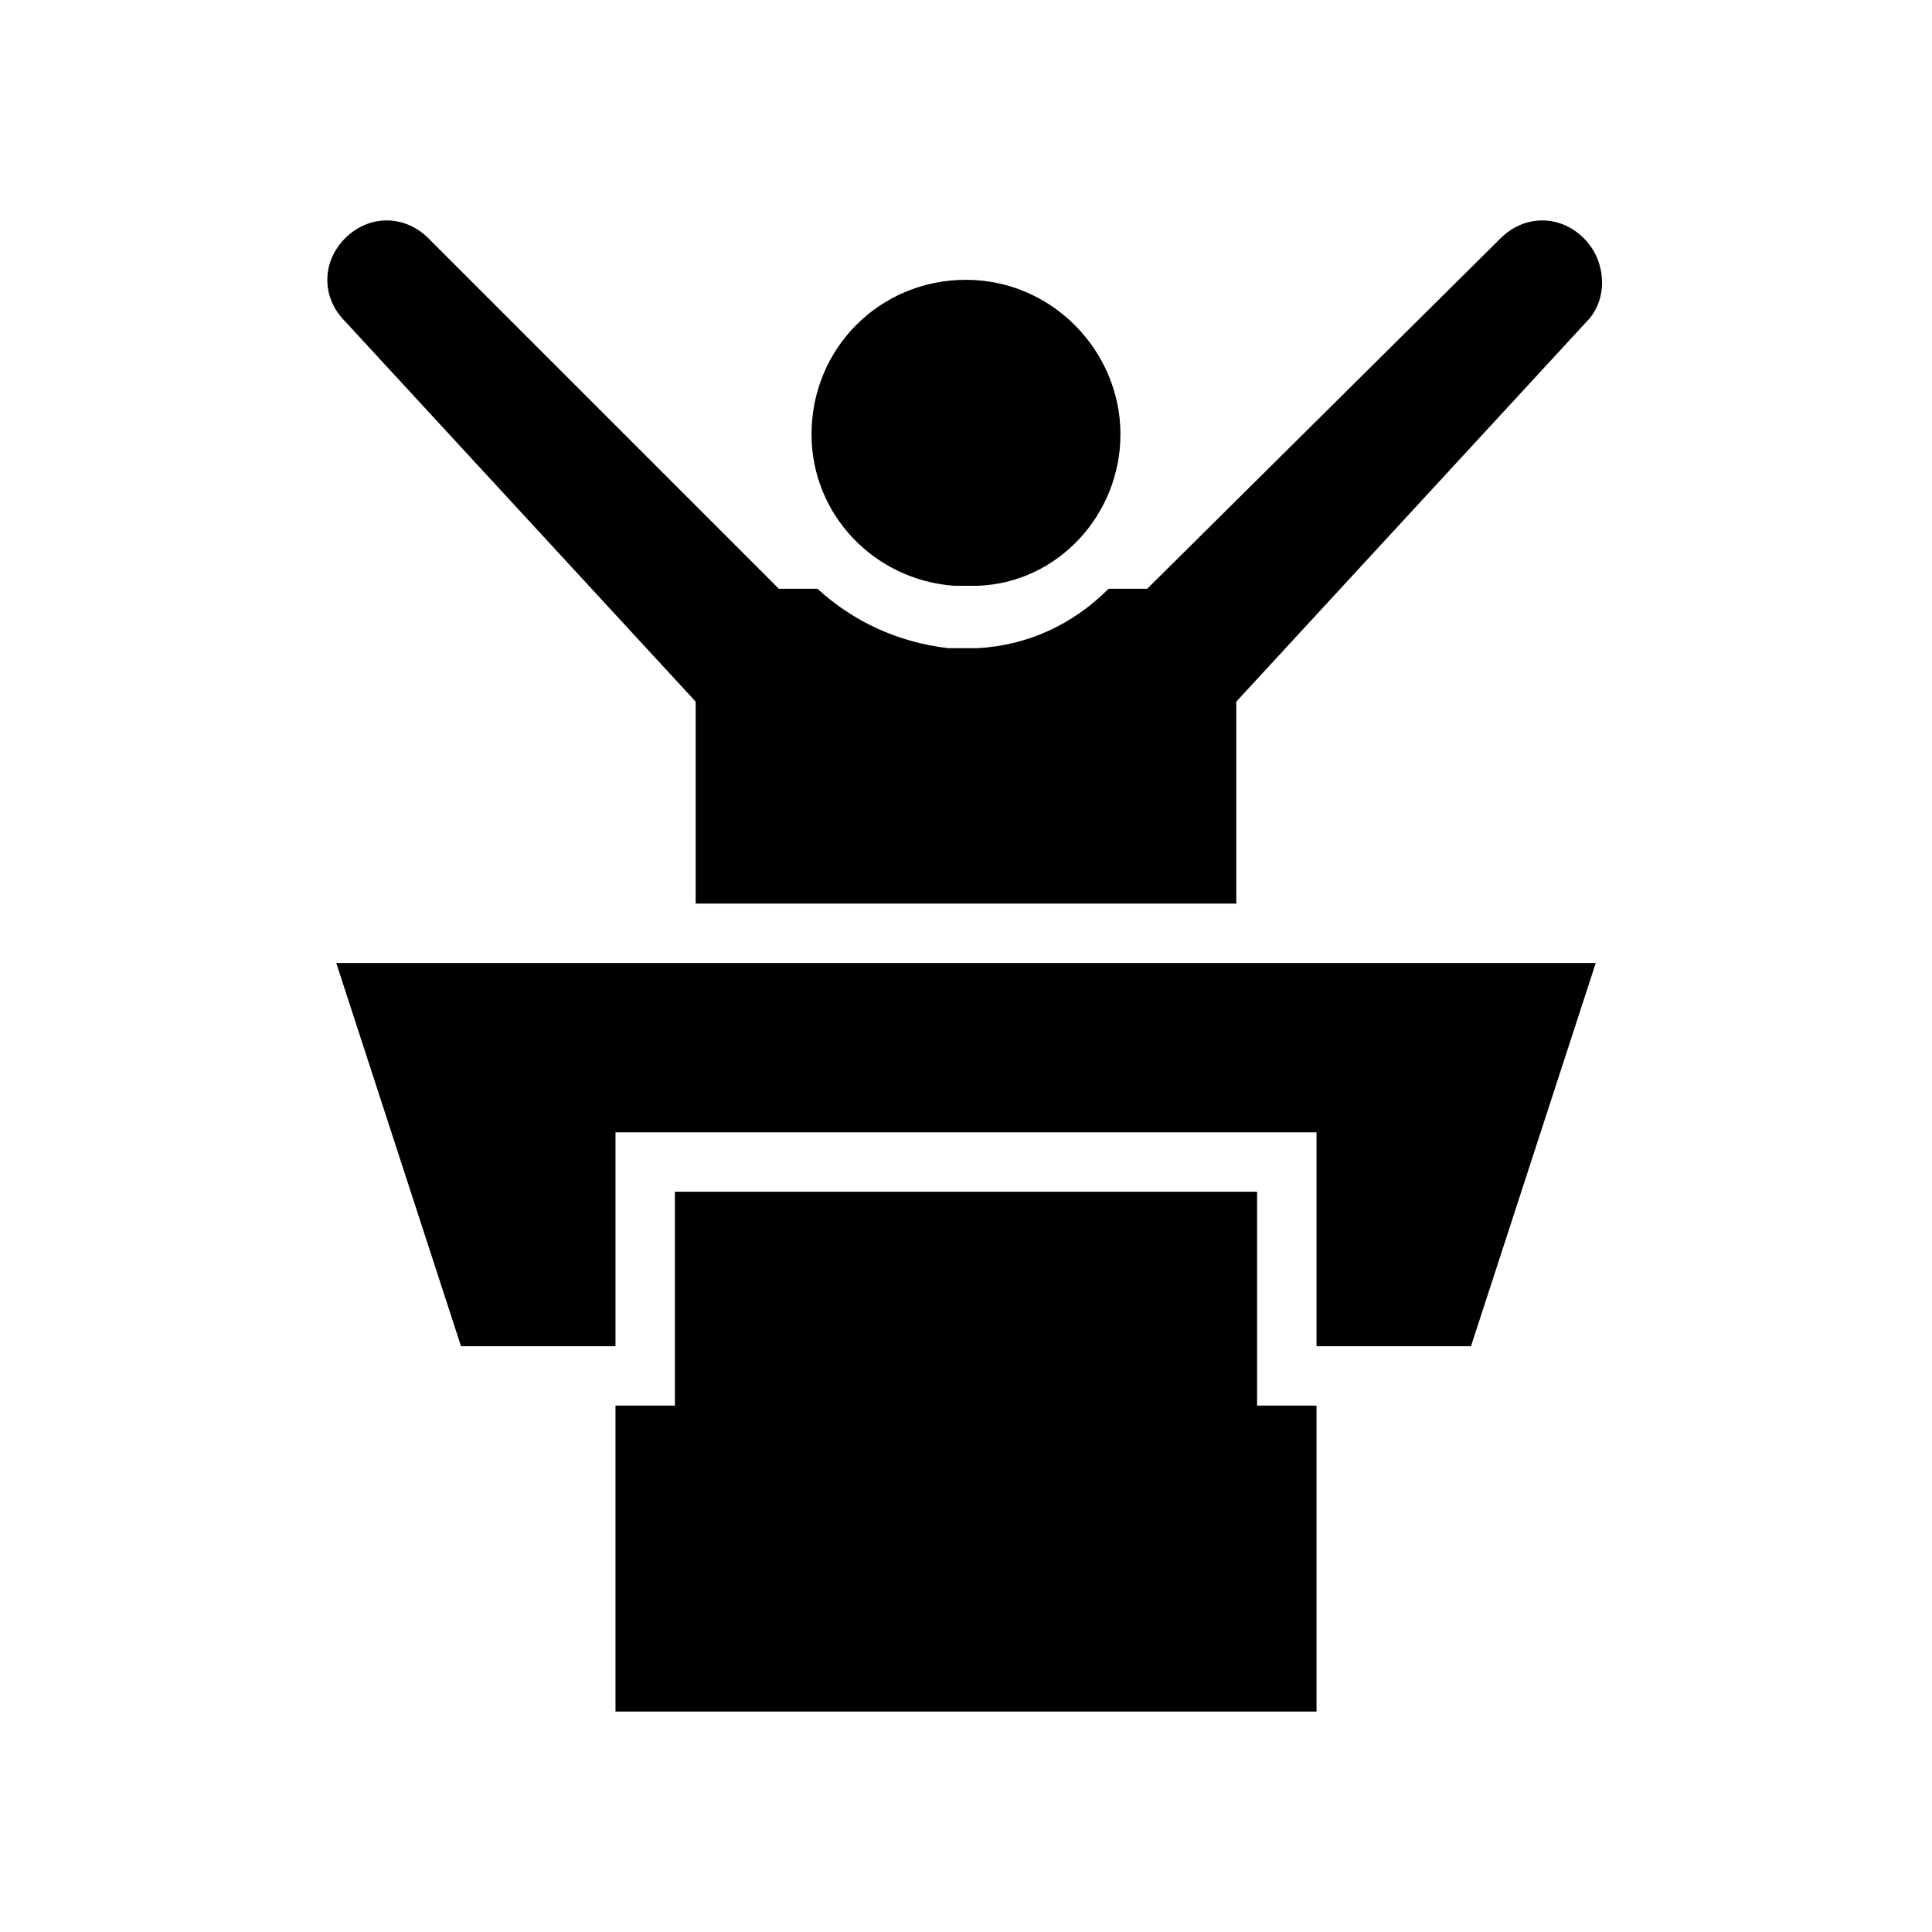 <?xml version="1.0" encoding="UTF-8"?>
<!-- Uploaded to: ICON Repo, www.iconrepo.com, Generator: ICON Repo Mixer Tools -->
<svg fill="#000000" width="800px" height="800px" version="1.1" viewBox="144 144 512 512" xmlns="http://www.w3.org/2000/svg">
 <g>
  <path d="m566.89 399.21-33.062 101.55h-40.938v-56.68h-185.78v56.68h-40.934l-33.062-101.55z"/>
  <path d="m492.89 516.5v81.082h-185.78v-81.082h15.742v-56.68h154.29v56.68z"/>
  <path d="m440.93 259.09c0 21.254-16.531 39.359-37.785 40.148h-3.148-3.148c-21.254-1.574-37.785-18.895-37.785-40.148 0-22.828 18.105-40.934 40.934-40.934s40.934 18.891 40.934 40.934z"/>
  <path d="m564.52 229.18-92.891 100.76v53.531h-143.27v-53.531l-92.891-100.76c-6.297-6.297-6.297-15.742 0-22.043 6.297-6.297 15.742-6.297 22.043 0l92.891 92.891h10.234c9.445 8.66 21.254 14.168 34.637 15.742h3.938 3.938c13.383-0.789 25.191-6.297 34.637-15.742h10.234l93.672-92.891c6.297-6.297 15.742-6.297 22.043 0 6.297 6.297 6.297 16.531 0.785 22.043z"/>
 </g>
</svg>